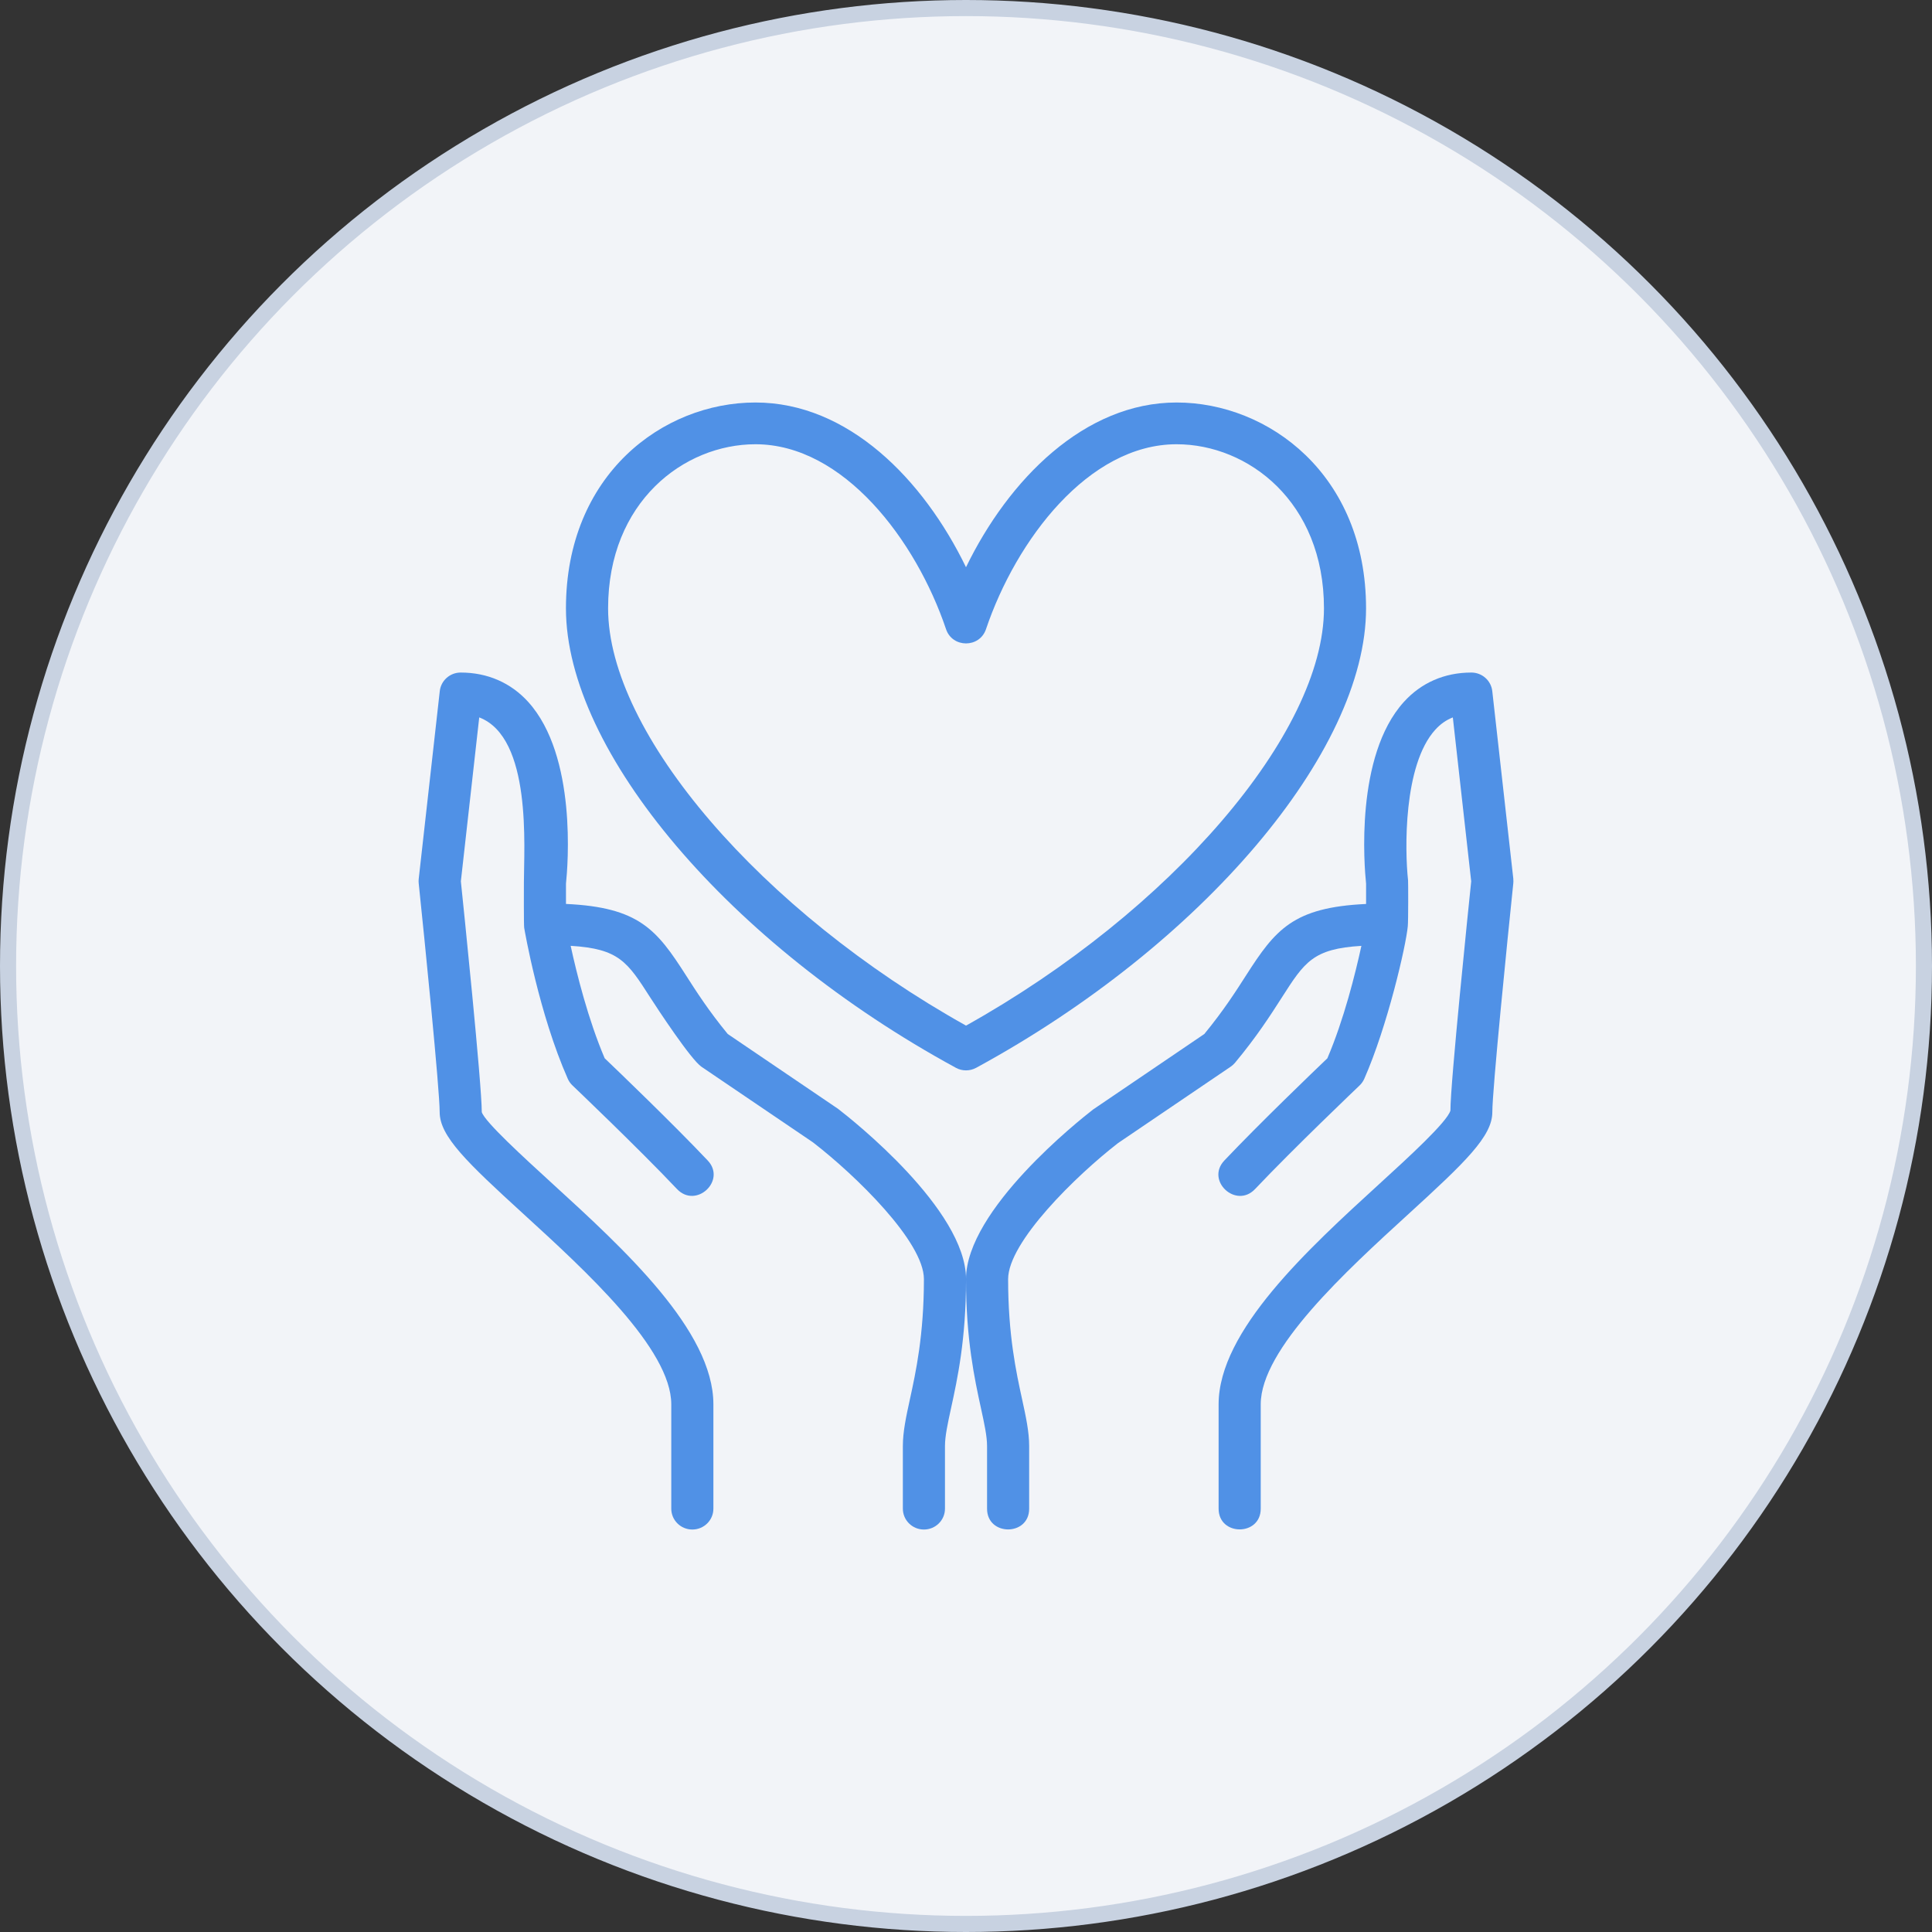 <svg width="120" height="120" viewBox="0 0 120 120" fill="none" xmlns="http://www.w3.org/2000/svg">
<rect x="0" y="0" width="120" height="120" fill="#333333" stroke="none"/>
<circle cx="60" cy="60" r="59.5" fill="#F2F4F8" stroke="#C8D2E1"/>
<path d="M93.996 54.594L92.688 42.927C92.615 42.271 92.055 41.773 91.388 41.773C89.724 41.773 88.273 42.405 87.192 43.603C84.156 46.962 84.737 53.802 84.85 54.887V56.147C80.315 56.357 79.216 57.739 77.398 60.578C76.767 61.565 75.986 62.785 74.802 64.224L67.902 68.907C67.093 69.533 60 75.133 60 79.45C60 83.199 60.536 85.662 60.928 87.461C61.141 88.435 61.308 89.204 61.308 89.82V93.709C61.308 95.424 63.923 95.425 63.923 93.709V89.82C63.923 88.929 63.721 87.996 63.485 86.913C63.117 85.228 62.616 82.921 62.616 79.45C62.616 77.142 66.843 73.013 69.444 70.999L76.432 66.259C76.534 66.191 76.625 66.109 76.704 66.016C78.057 64.393 78.917 63.049 79.609 61.969C81.031 59.745 81.554 58.929 84.559 58.749C84.184 60.47 83.476 63.322 82.445 65.733C81.6 66.54 78.224 69.782 76.048 72.08C74.865 73.329 76.771 75.104 77.956 73.853C80.356 71.315 84.406 67.459 84.446 67.42C84.57 67.301 84.67 67.16 84.738 67.005C86.165 63.772 87.329 58.76 87.441 57.525C87.475 57.163 87.468 54.785 87.457 54.677C87.253 52.82 87.158 47.523 89.141 45.332C89.466 44.972 89.826 44.719 90.238 44.56L91.379 54.742C91.228 56.19 90.079 67.326 90.089 68.978C89.883 69.69 87.472 71.892 85.711 73.501C81.247 77.581 75.69 82.656 75.69 87.226V93.707C75.69 95.422 78.306 95.424 78.306 93.707V87.226C78.306 83.792 83.609 78.946 87.481 75.408C91.001 72.193 92.691 70.581 92.691 69.077C92.691 67.668 93.63 58.344 93.993 54.87C94.002 54.777 94.002 54.685 93.993 54.594H93.996Z" fill="#5091E6"/>
<path d="M52.035 68.859L45.201 64.223C44.017 62.784 43.236 61.563 42.605 60.577C40.789 57.738 39.69 56.354 35.154 56.145V54.886C35.268 53.8 35.847 46.96 32.811 43.601C31.729 42.405 30.277 41.773 28.615 41.773C27.948 41.773 27.389 42.269 27.315 42.927L26.007 54.594C25.997 54.687 25.997 54.779 26.007 54.87C26.37 58.342 27.309 67.668 27.309 69.076C27.309 70.579 28.999 72.192 32.519 75.407C36.391 78.944 41.694 83.791 41.694 87.224V93.706C41.694 94.422 42.279 95.002 43.002 95.002C43.725 95.002 44.31 94.422 44.31 93.706V87.224C44.31 82.655 38.755 77.578 34.291 73.499C32.532 71.89 30.12 69.69 29.924 69.076C29.924 67.327 28.775 56.189 28.625 54.74L29.766 44.559C33.051 45.815 32.54 52.654 32.54 54.816C32.54 55.158 32.53 57.464 32.558 57.626C32.594 57.843 33.478 62.957 35.265 67.003C35.334 67.16 35.432 67.3 35.557 67.418C35.598 67.457 39.648 71.314 42.047 73.851C43.234 75.105 45.137 73.324 43.955 72.078C41.781 69.781 38.404 66.538 37.558 65.731C36.529 63.32 35.819 60.468 35.445 58.747C38.449 58.927 38.972 59.744 40.395 61.967C40.816 62.625 42.914 65.815 43.569 66.258L50.491 70.951C53.157 73.008 57.386 77.134 57.386 79.446C57.386 82.917 56.884 85.225 56.516 86.91C56.281 87.991 56.078 88.924 56.078 89.817V93.706C56.078 94.422 56.663 95.002 57.386 95.002C58.109 95.002 58.694 94.422 58.694 93.706V89.817C58.694 89.201 58.861 88.431 59.073 87.458C59.465 85.659 60.002 83.196 60.002 79.446C60.002 75.129 52.91 69.528 52.034 68.857L52.035 68.859Z" fill="#5091E6"/>
<path d="M59.371 66.324C59.763 66.536 60.237 66.536 60.63 66.324C74.662 58.691 84.848 46.689 84.848 37.788C84.848 29.482 78.785 25 73.078 25C67.371 25 62.652 29.767 60 35.231C57.35 29.767 52.675 25 46.922 25C41.17 25 35.152 29.482 35.152 37.787C35.152 46.689 45.338 58.69 59.371 66.322V66.324ZM46.922 27.593C52.392 27.593 56.894 33.548 58.761 39.081C59.157 40.258 60.844 40.258 61.241 39.081C63.108 33.548 67.608 27.593 73.08 27.593C77.518 27.593 82.234 31.166 82.234 37.787C82.234 45.542 72.72 56.598 60.002 63.703C47.284 56.598 37.77 45.545 37.77 37.787C37.77 31.166 42.486 27.593 46.924 27.593H46.922Z" fill="#5091E6"/>
</svg>
